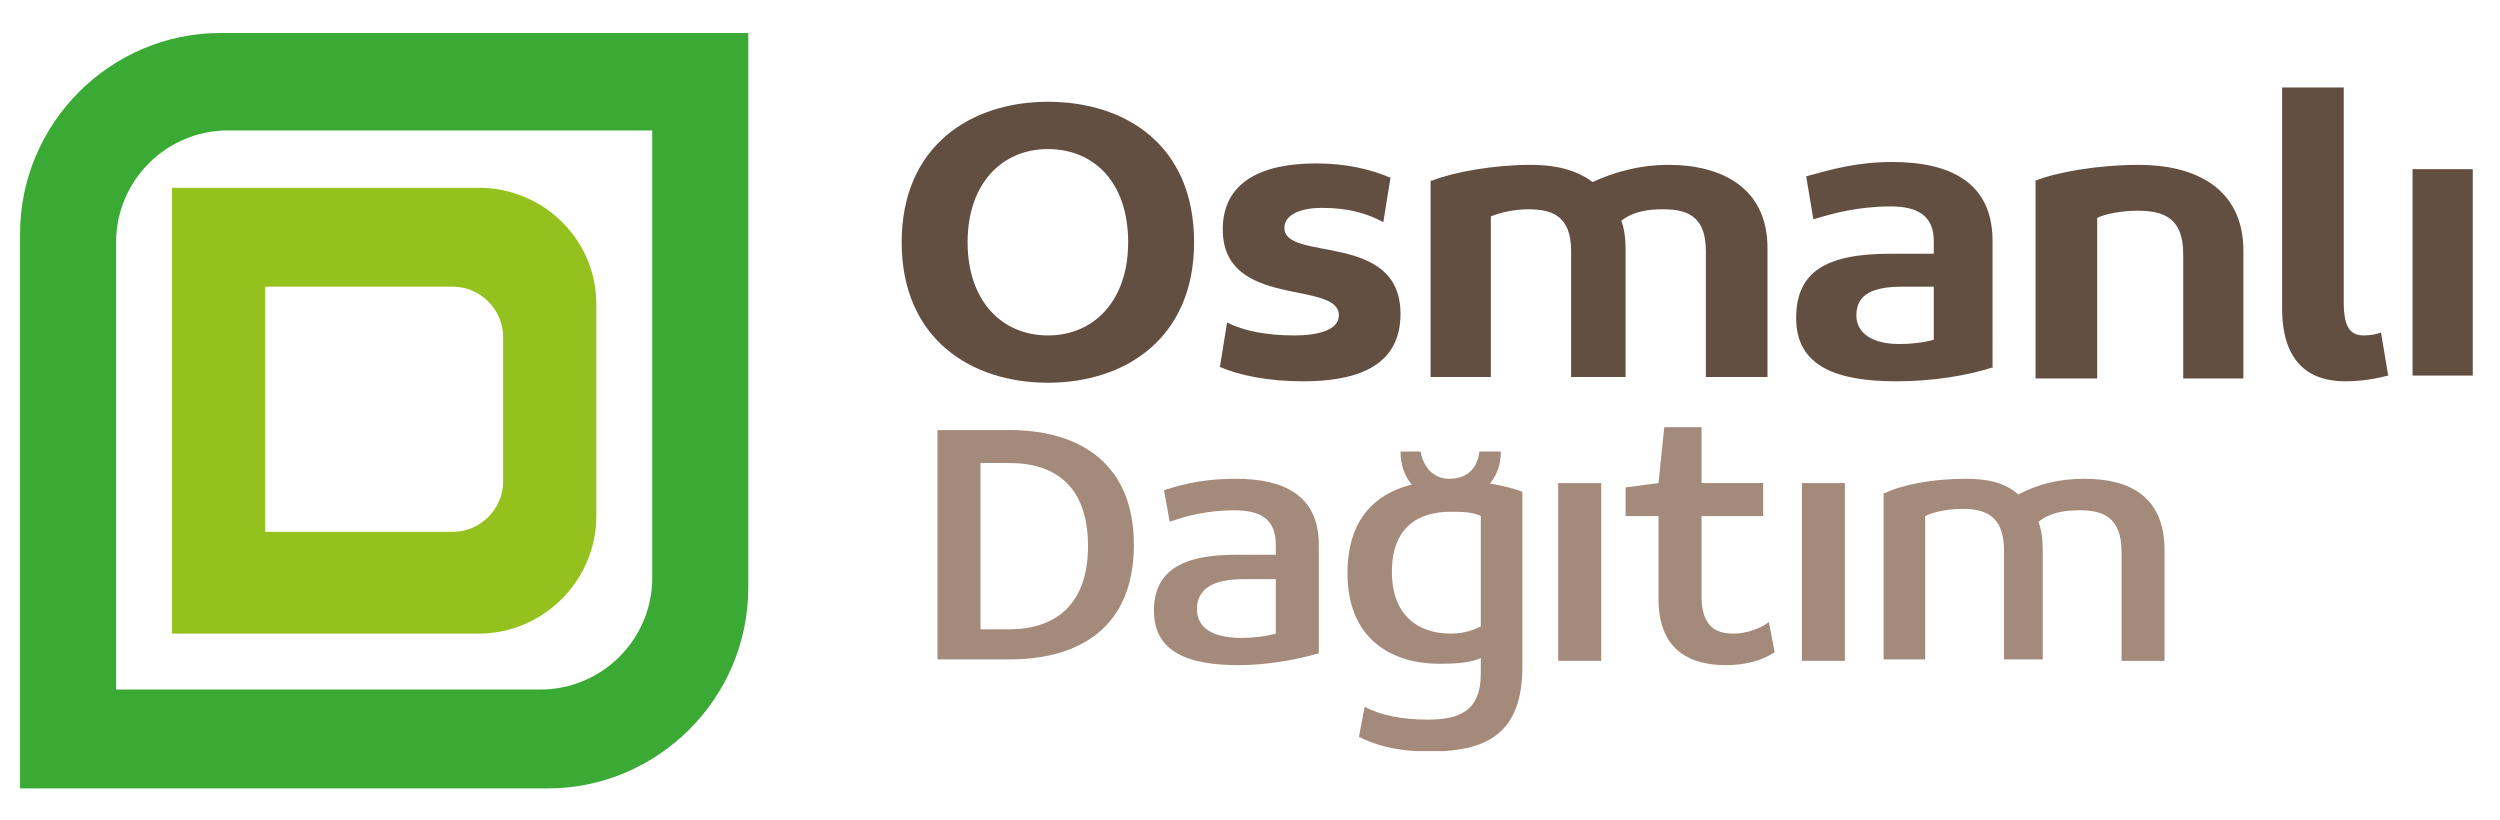<?xml version="1.0" encoding="utf-8"?>
<!-- Generator: Adobe Illustrator 25.4.1, SVG Export Plug-In . SVG Version: 6.00 Build 0)  -->
<svg version="1.1" id="Layer_1" xmlns="http://www.w3.org/2000/svg" xmlns:xlink="http://www.w3.org/1999/xlink" x="0px" y="0px"
	 viewBox="0 0 174.4 57.2" style="enable-background:new 0 0 174.4 57.2;" xml:space="preserve">
<style type="text/css">
	.st0{fill:#3AAA35;}
	.st1{fill:#634E42;}
	.st2{fill:#A48A7A;}
	.st3{fill:#95C11F;}
</style>
<g>
	<path class="st0" d="M45.5,31.8v8.5c0,4.3-3.5,7.8-7.8,7.8h-8.2H18.9H8.1V26.5v-9.6c0-4.3,3.5-7.8,7.8-7.8h9.8h4.9h14.9v15.7V31.8z
		 M30.7,2.3h-5.1H15.4c-7.7,0-14,6.3-14,14V37v18h17.2h11h8.6c7.7,0,14-6.3,14-14v-8.9v-7.4V2.3H30.7z"/>
	<path class="st1" d="M73.1,10.4c-3.2,0-5.6,2.4-5.6,6.5c0,4.1,2.4,6.5,5.6,6.5c3.2,0,5.6-2.4,5.6-6.5
		C78.7,12.7,76.3,10.4,73.1,10.4 M73.1,7.1c5.4,0,10.2,3,10.2,9.8c0,6.7-4.8,9.8-10.2,9.8c-5.4,0-10.2-3.1-10.2-9.8
		C62.9,10.2,67.7,7.1,73.1,7.1"/>
	<path class="st1" d="M85.6,22.5c1.2,0.6,2.8,0.9,4.7,0.9c1.7,0,3.1-0.4,3.1-1.4c0-2.5-8.1-0.4-8.1-6c0-3.3,2.7-4.6,6.5-4.6
		c2.1,0,3.8,0.4,5.2,1l-0.5,3.1c-1.1-0.6-2.4-1-4.3-1c-1.3,0-2.6,0.4-2.6,1.4c0,2.4,8.1,0.2,8.1,6c0,3.8-3.3,4.7-6.8,4.7
		c-2.4,0-4.4-0.4-5.8-1L85.6,22.5z"/>
	<path class="st1" d="M99.9,12.6c1.5-0.6,4.3-1.1,6.9-1.1c1.6,0,3.1,0.3,4.3,1.2c1.5-0.7,3.3-1.2,5.3-1.2c3.7,0,6.9,1.6,6.9,5.8v9
		H119v-8.8c0-2.5-1.4-2.9-3-2.9c-0.9,0-2,0.1-2.9,0.8c0.2,0.5,0.3,1.2,0.3,1.9v9h-3.8v-8.8c0-2.5-1.4-2.9-3-2.9
		c-0.9,0-1.9,0.2-2.6,0.5v11.2h-4.2V12.6z"/>
	<path class="st1" d="M134.9,20h-2.2c-2,0-3.2,0.5-3.2,2c0,1.3,1.2,2,3,2c0.8,0,1.7-0.1,2.4-0.3V20z M139.1,25.6
		c-1.8,0.6-4.3,1-6.8,1c-4.1,0-7-1-7-4.4c0-3.2,2-4.5,6.6-4.5h3v-0.9c0-1.8-1.2-2.4-3-2.4c-2.3,0-4.1,0.5-5.4,0.9l-0.5-3
		c1.8-0.5,3.6-1,6-1c4,0,7,1.4,7,5.5V25.6z"/>
	<path class="st1" d="M142,12.6c1.5-0.6,4.4-1.1,7.2-1.1c3.9,0,7.3,1.6,7.3,6v8.9h-4.2v-8.7c0-2.6-1.5-3-3.2-3c-1,0-2.2,0.2-2.8,0.5
		v11.2H142V12.6z"/>
	<path class="st1" d="M159.3,6.1h4.2v15c0,1.8,0.5,2.3,1.4,2.3c0.5,0,0.9-0.1,1.2-0.2l0.5,3c-0.8,0.2-1.8,0.4-3,0.4
		c-2.5,0-4.4-1.3-4.4-5.1V6.1z"/>
	<rect x="168.3" y="11.8" class="st1" width="4.2" height="14.4"/>
	<path class="st2" d="M70.4,32.3h-2v11.6h2c3.3,0,5.5-1.8,5.5-5.8C75.9,34,73.7,32.3,70.4,32.3 M65.4,30h5c5,0,8.7,2.4,8.7,8
		c0,5.7-3.7,8-8.7,8h-5V30z"/>
	<path class="st2" d="M89,40.4h-2.2c-1.9,0-3.3,0.5-3.3,2.1c0,1.3,1.1,2,3.1,2c0.8,0,1.7-0.1,2.4-0.3V40.4z M91.9,45.6
		c-1.4,0.4-3.4,0.8-5.5,0.8c-3.5,0-5.9-0.9-5.9-3.8c0-2.8,2-3.9,5.7-3.9H89V38c0-1.9-1.2-2.4-2.9-2.4c-1.9,0-3.4,0.4-4.5,0.8
		l-0.4-2.2c1.5-0.5,3-0.8,5-0.8c3.3,0,5.8,1.1,5.8,4.6V45.6z"/>
	<path class="st2" d="M101.2,44.2c1,0,1.7-0.3,2.1-0.5V36c-0.6-0.3-1.4-0.3-2.1-0.3c-2.3,0-4.1,1.1-4.1,4.2
		C97.1,42.9,98.9,44.2,101.2,44.2 M106.2,46.5c0,4.4-2.2,5.7-5.5,5.9c-0.6,0-1.3,0-1.9,0c-1.6-0.1-2.8-0.4-4-1l0.4-2.1
		c1.1,0.6,2.6,0.9,4.4,0.9c2.2,0,3.7-0.6,3.7-3.2v-1.1c-0.6,0.3-1.6,0.4-2.6,0.4C97,46.4,94,44.5,94,40c0-4.8,3.1-6.5,7.2-6.5
		c1.8,0,3.6,0.3,5,0.8V46.5z"/>
	<rect x="108.7" y="33.7" class="st2" width="3" height="12.4"/>
	<path class="st2" d="M113.4,34l2.3-0.3l0.4-3.9h2.6v3.9h4.3V36h-4.3v5.6c0,2,0.9,2.6,2.2,2.6c0.9,0,1.8-0.3,2.5-0.8l0.4,2.1
		c-0.9,0.6-2.1,0.9-3.4,0.9c-2.7,0-4.7-1.2-4.7-4.6V36h-2.3V34z"/>
	<rect x="125.7" y="33.7" class="st2" width="3" height="12.4"/>
	<path class="st2" d="M131.5,34.4c1.2-0.6,3.4-1,5.6-1c1.4,0,2.7,0.2,3.7,1.1c1.3-0.7,2.8-1.1,4.6-1.1c3,0,5.6,1.1,5.6,5v7.7h-3
		v-7.6c0-2.5-1.4-2.9-2.9-2.9c-1,0-2,0.1-2.9,0.8c0.2,0.5,0.3,1.2,0.3,1.9v7.7h-2.7v-7.6c0-2.5-1.4-2.9-2.9-2.9c-1,0-2,0.2-2.6,0.5
		v10h-2.9V34.4z"/>
	<path class="st3" d="M35.1,25.3v3v0.5v3v0.5v1.3c0,1.9-1.6,3.5-3.5,3.5H28h-4.7h-4.8V33v-2.3v-4.2v-2.3v-4.2h4.8H28h3.6
		c1.9,0,3.5,1.6,3.5,3.5v1.3V25.3z M33.4,13.1h-5H22H12v10.5v0.7V33v0.7v10.5h10h6.4h5c4.5,0,8.2-3.7,8.2-8.2v-3.6v-7.6v-3.6
		C41.6,16.7,37.9,13.1,33.4,13.1"/>
	<path class="st2" d="M99.1,31.5c0.2,1.1,0.9,1.9,2,1.9c1.4,0,2-0.9,2.1-1.9h1.5c0,2-1.4,3.4-3.5,3.4c-2.5,0-3.5-1.7-3.5-3.4H99.1z"
		/>
</g>
</svg>
